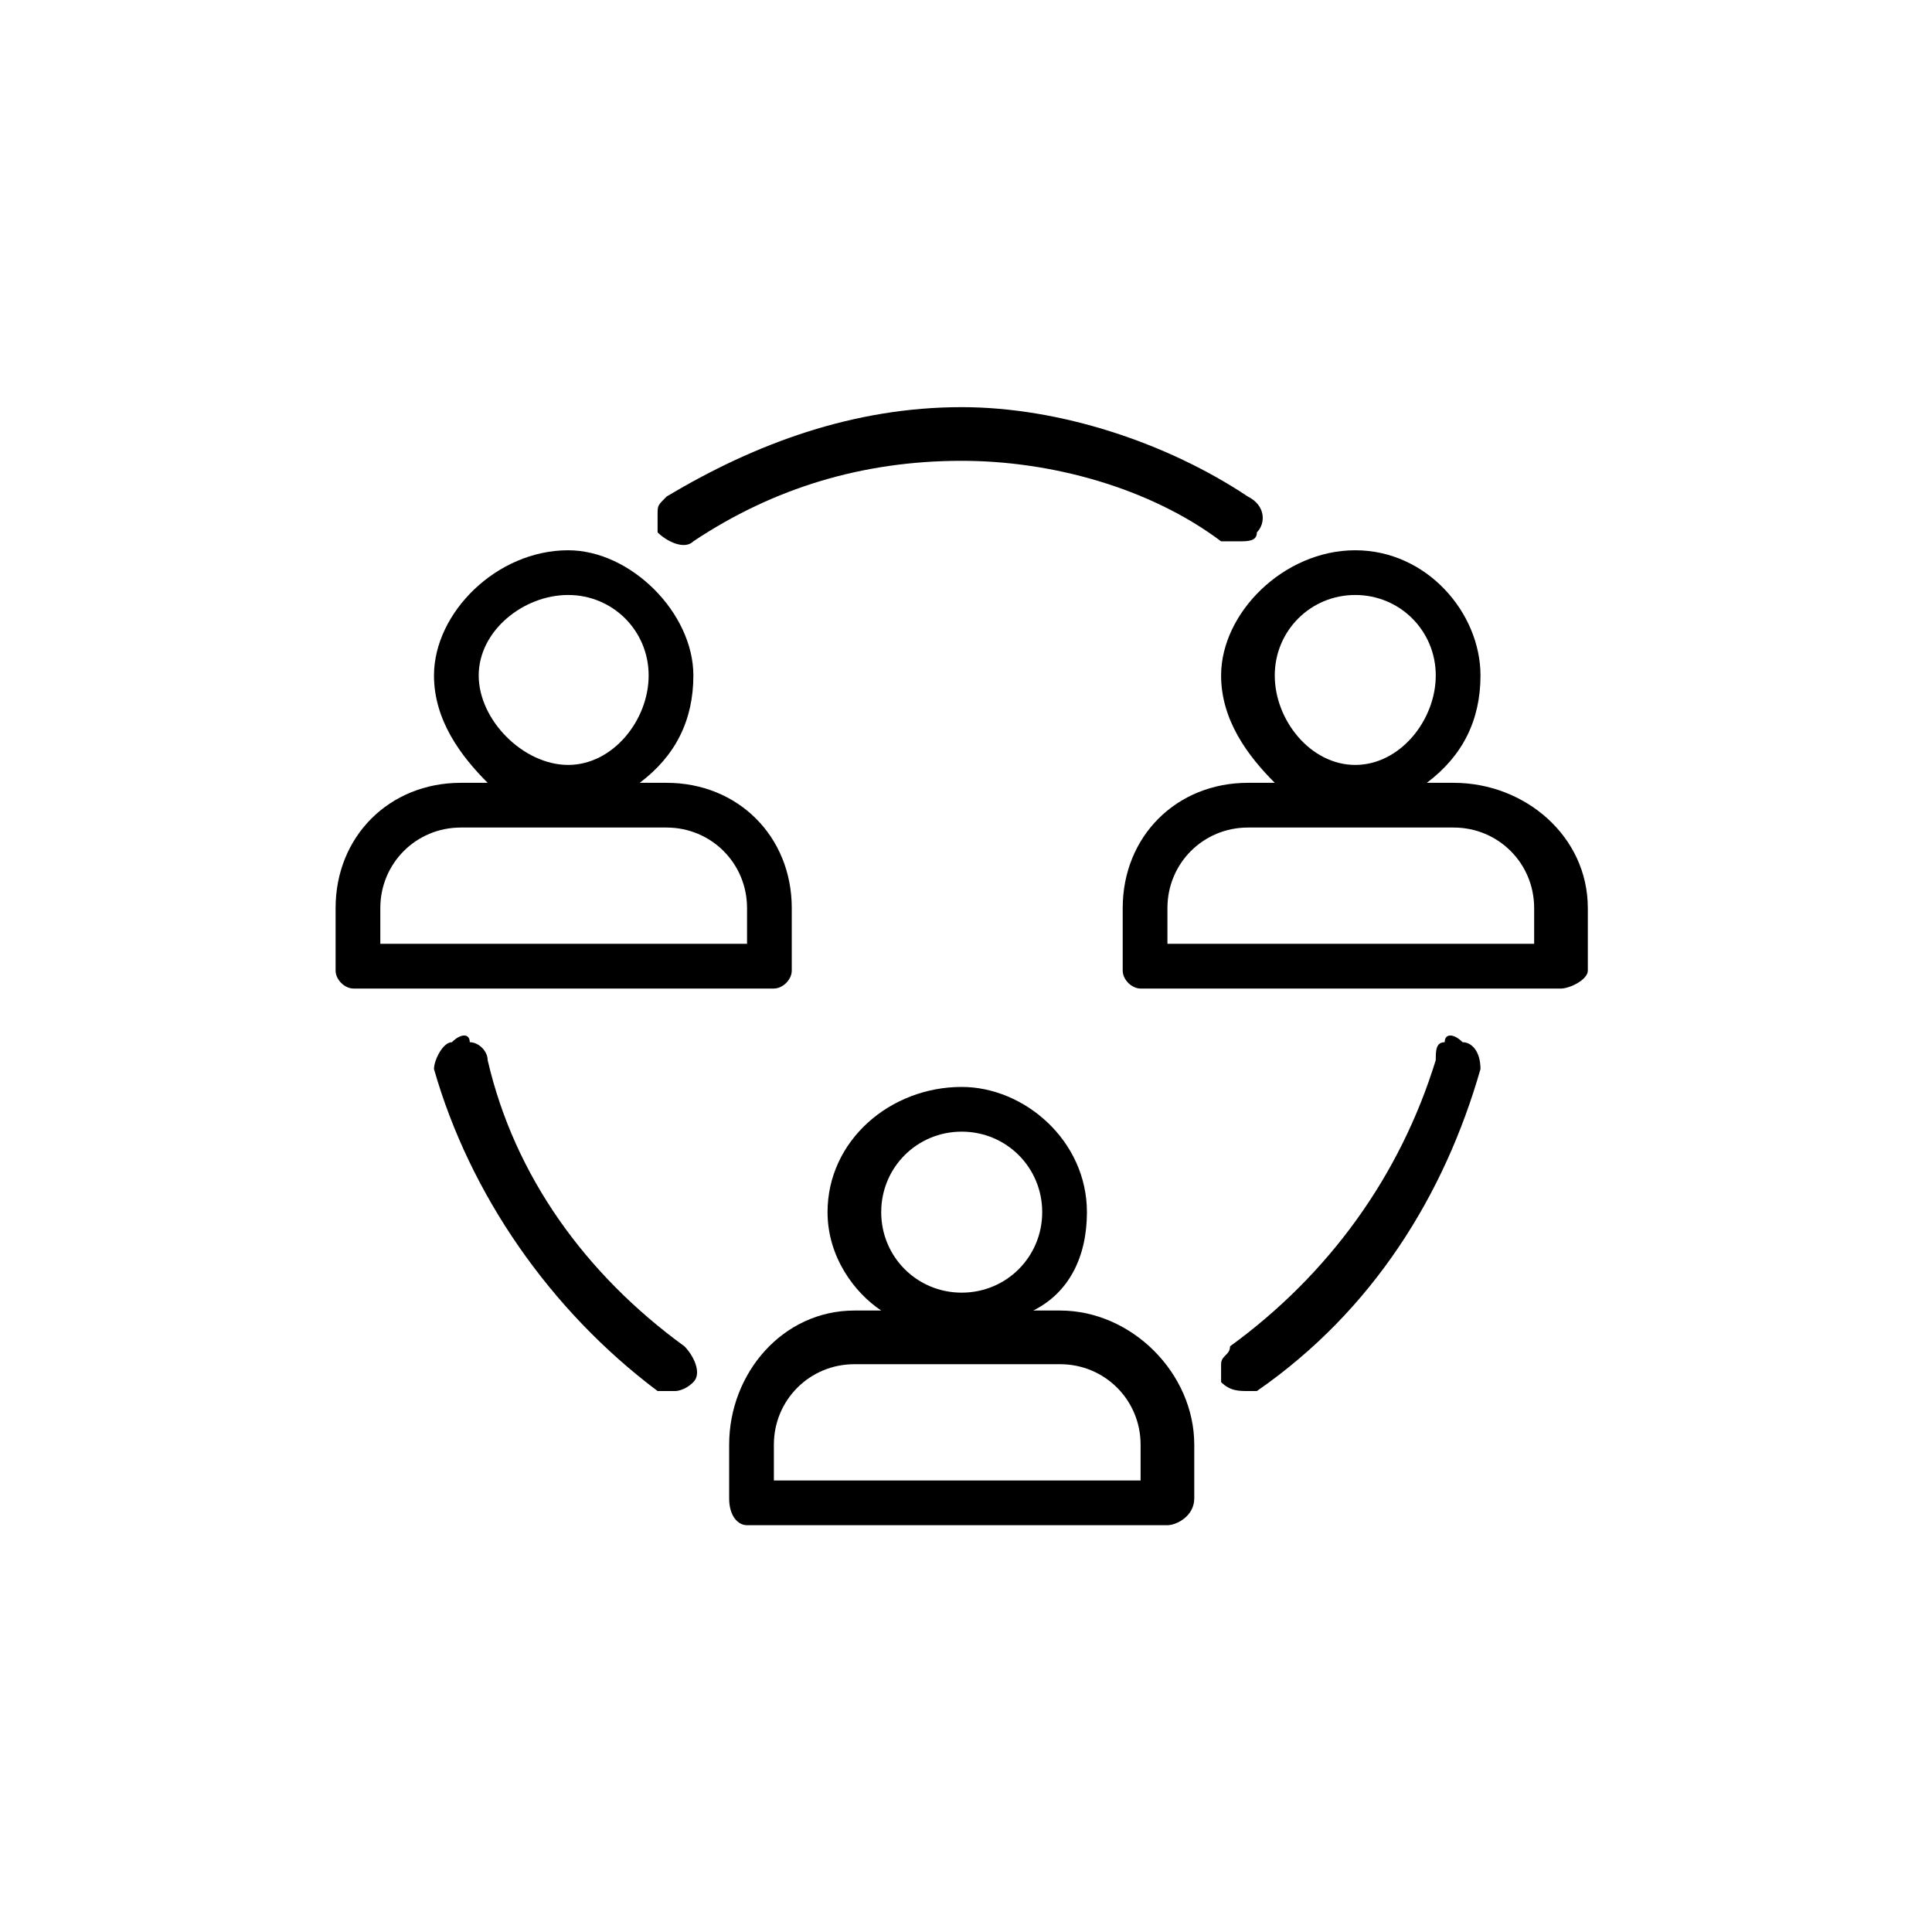 <?xml version="1.0" encoding="utf-8"?>
<!-- Generator: Adobe Illustrator 24.3.0, SVG Export Plug-In . SVG Version: 6.00 Build 0)  -->
<svg version="1.1" id="Layer_1" xmlns="http://www.w3.org/2000/svg" xmlns:xlink="http://www.w3.org/1999/xlink" x="0px" y="0px"
	 viewBox="0 0 54 54" style="enable-background:new 0 0 54 54;" xml:space="preserve">
<style type="text/css">
	.st0{clip-path:url(#SVGID_1_);fill:#000000;}
	.st1{clip-path:url(#SVGID_1_);fill:#000000;}
</style>
<g>
	<defs>
		<rect id="SVGID_3_" x="0.37" y="0.37" width="53.26" height="53.26"/>
	</defs>
	<clipPath id="SVGID_1_">
		<use xlink:href="#SVGID_3_"  style="overflow:visible;"/>
	</clipPath>
	<path class="st1" d="M31.88,41.38H21.63v-1c0-1.25,1-2.25,2.25-2.25h5.75c1.25,0,2.25,1,2.25,2.25V41.38z M26.88,31.63
		c1.25,0,2.25,1,2.25,2.25s-1,2.25-2.25,2.25s-2.25-1-2.25-2.25S25.63,31.63,26.88,31.63 M29.63,36.63h-0.75c1-0.5,1.5-1.5,1.5-2.75
		c0-2-1.75-3.5-3.5-3.5c-2,0-3.75,1.5-3.75,3.5c0,1.25,0.75,2.25,1.5,2.75h-0.75c-2,0-3.5,1.75-3.5,3.75v1.5
		c0,0.5,0.25,0.75,0.5,0.75h11.75c0.25,0,0.75-0.25,0.75-0.75v-1.5C33.38,38.38,31.63,36.63,29.63,36.63"/>
	<path class="st1" d="M42.88,26.38H32.63v-1c0-1.25,1-2.25,2.25-2.25h5.75c1.25,0,2.25,1,2.25,2.25V26.38z M37.88,16.63
		c1.25,0,2.25,1,2.25,2.25s-1,2.5-2.25,2.5s-2.25-1.25-2.25-2.5S36.63,16.63,37.88,16.63 M40.63,21.88h-0.75c1-0.75,1.5-1.75,1.5-3
		c0-1.75-1.5-3.5-3.5-3.5s-3.75,1.75-3.75,3.5c0,1.25,0.75,2.25,1.5,3h-0.75c-2,0-3.5,1.5-3.5,3.5v1.75c0,0.25,0.25,0.5,0.5,0.5
		h11.75c0.25,0,0.75-0.25,0.75-0.5v-1.75C44.38,23.38,42.63,21.88,40.63,21.88"/>
	<path class="st1" d="M20.88,26.38H10.63v-1c0-1.25,1-2.25,2.25-2.25h5.75c1.25,0,2.25,1,2.25,2.25V26.38z M15.88,16.63
		c1.25,0,2.25,1,2.25,2.25s-1,2.5-2.25,2.5s-2.5-1.25-2.5-2.5S14.63,16.63,15.88,16.63 M22.13,27.13v-1.75c0-2-1.5-3.5-3.5-3.5
		h-0.75c1-0.75,1.5-1.75,1.5-3c0-1.75-1.75-3.5-3.5-3.5c-2,0-3.75,1.75-3.75,3.5c0,1.25,0.75,2.25,1.5,3h-0.75c-2,0-3.5,1.5-3.5,3.5
		v1.75c0,0.25,0.25,0.5,0.5,0.5h11.75C21.88,27.63,22.13,27.38,22.13,27.13"/>
	<path class="st1" d="M40.88,29.13c-0.25-0.25-0.5-0.25-0.5,0c-0.25,0-0.25,0.25-0.25,0.5c-1,3.25-3,6-5.75,8
		c0,0.25-0.25,0.25-0.25,0.5v0.5c0.25,0.25,0.5,0.25,0.75,0.25h0.25c3.25-2.25,5.25-5.5,6.25-9C41.38,29.38,41.13,29.13,40.88,29.13
		"/>
	<path class="st1" d="M13.63,29.63c0-0.25-0.25-0.5-0.5-0.5c0-0.25-0.25-0.25-0.5,0c-0.25,0-0.5,0.5-0.5,0.75
		c1,3.5,3.25,6.75,6.25,9h0.5c0,0,0.25,0,0.5-0.25s0-0.75-0.25-1C16.38,35.63,14.38,32.88,13.63,29.63"/>
	<path class="st1" d="M19.38,15.13c2.25-1.5,4.75-2.25,7.5-2.25c2.5,0,5.25,0.75,7.25,2.25h0.5c0.25,0,0.5,0,0.5-0.25
		c0.25-0.25,0.25-0.75-0.25-1c-2.25-1.5-5.25-2.5-8-2.5c-3,0-5.75,1-8.25,2.5c-0.25,0.25-0.25,0.25-0.25,0.5v0.5
		C18.63,15.13,19.13,15.38,19.38,15.13"/>
</g>
</svg>
